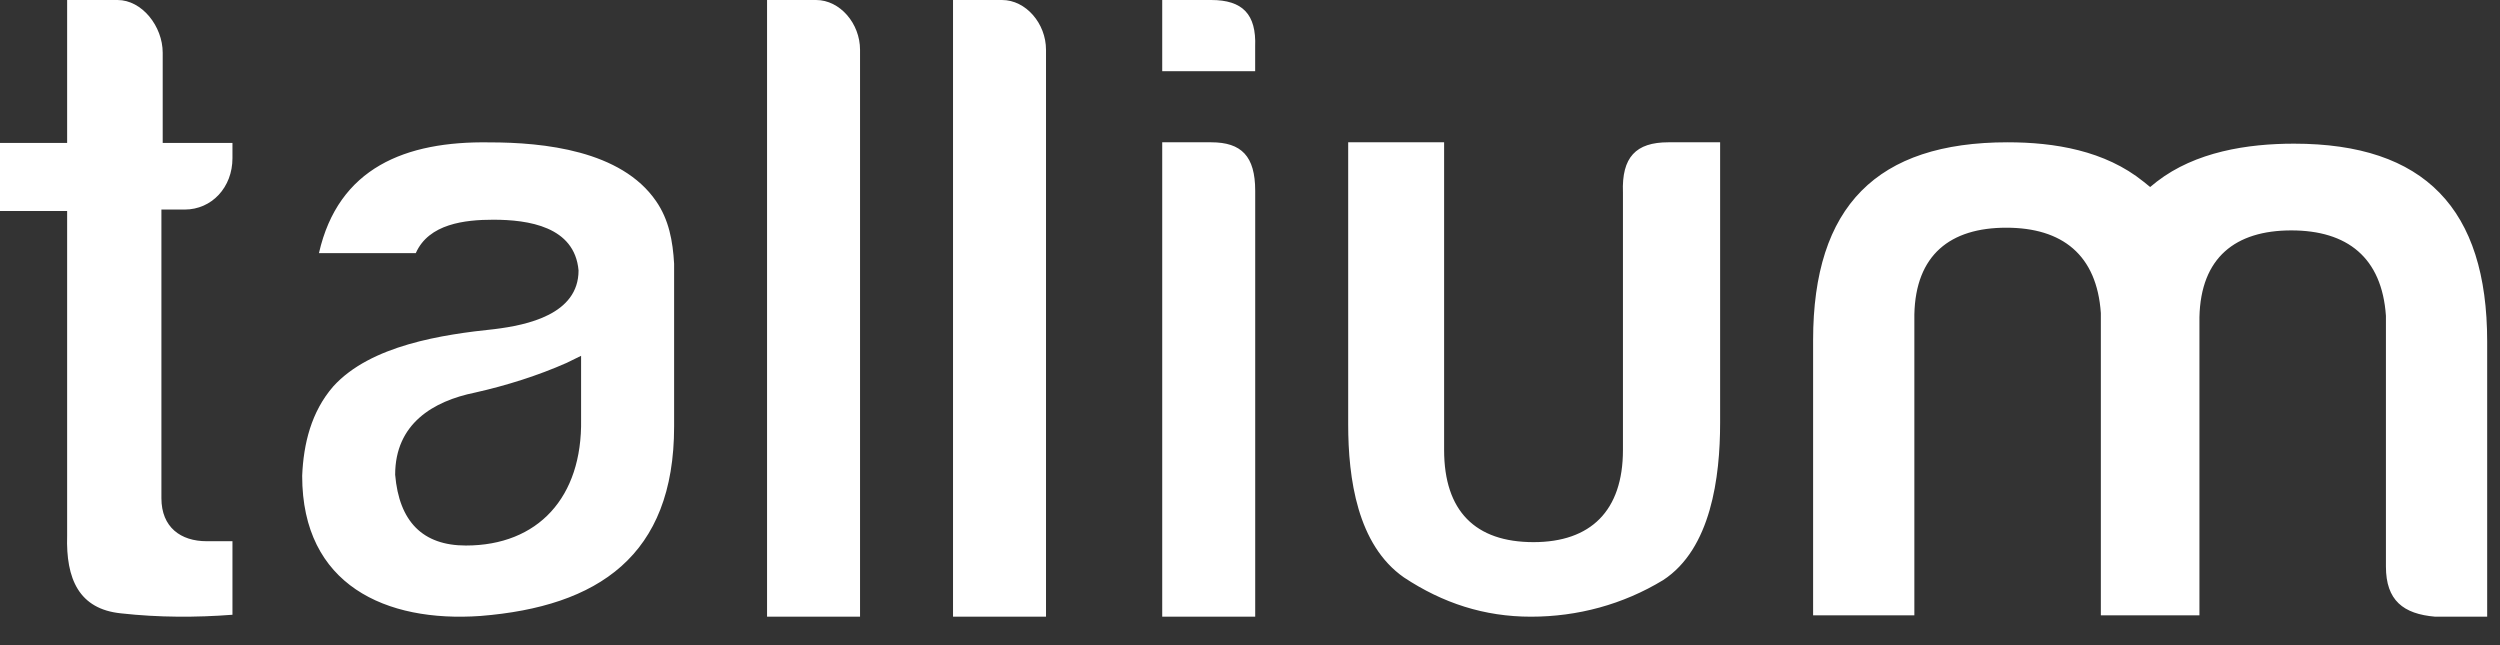 <?xml version="1.0" encoding="utf-8"?>
<svg xmlns="http://www.w3.org/2000/svg" fill="none" height="100%" overflow="visible" preserveAspectRatio="none" style="display: block;" viewBox="0 0 62 16" width="100%">
<rect x="0" y="0" width="62" height="16" fill="#333333" stroke="none"/>
<path clip-rule="evenodd" d="M52.068 15.26H54.546V7.865C54.579 6.387 55.438 5.714 56.825 5.714C58.213 5.714 59.072 6.387 59.171 7.832V14.05C59.171 14.89 59.601 15.227 60.394 15.294H61.682V8.47C61.682 5.176 60.129 3.563 56.892 3.563C55.735 3.563 54.447 3.764 53.489 4.504L53.324 4.638L53.158 4.504C52.2 3.731 50.945 3.529 49.788 3.529C46.551 3.529 44.965 5.109 44.965 8.437V15.26H47.476V7.798C47.508 6.319 48.368 5.647 49.755 5.647C51.143 5.647 52.002 6.319 52.101 7.764V15.26H52.068ZM5.765 3.545H4.035V1.308C4.035 0.654 3.523 0 2.914 0H1.665V3.545H0V5.232H1.665V13.284C1.633 14.352 1.954 15.109 3.01 15.212C3.939 15.315 4.868 15.315 5.765 15.246V13.422H5.124C4.484 13.422 4.003 13.078 4.003 12.355V5.197H4.58C5.252 5.197 5.765 4.646 5.765 3.923V3.545ZM7.91 6.277H10.312C10.633 5.549 11.53 5.449 12.234 5.449C13.099 5.449 14.252 5.615 14.348 6.707C14.348 7.799 13.067 8.063 12.266 8.162C10.985 8.295 9.191 8.559 8.263 9.585C7.718 10.214 7.526 11.008 7.494 11.802C7.494 14.515 9.576 15.441 11.914 15.276C14.828 15.044 16.718 13.787 16.718 10.578V6.541C16.686 5.979 16.59 5.449 16.27 4.987C15.405 3.729 13.483 3.531 12.138 3.531C10.056 3.498 8.391 4.16 7.91 6.277V6.277ZM11.554 13.529C10.482 13.529 9.898 12.933 9.8 11.773C9.8 10.509 10.742 9.947 11.781 9.736C12.56 9.561 13.34 9.315 14.054 8.999L14.411 8.824V10.404C14.444 12.336 13.34 13.529 11.554 13.529V13.529ZM19.023 0V15.294H21.329V1.234C21.329 0.583 20.831 0 20.239 0H19.023ZM23.635 0V15.294H25.941V1.234C25.941 0.583 25.442 0 24.851 0H23.635ZM28.823 0V1.765H31.128V1.155C31.159 0.353 30.816 0 30.038 0H28.823ZM28.823 3.529V15.294H31.129V4.73C31.129 3.872 30.786 3.529 30.039 3.529H28.823ZM42.594 3.529H41.373C40.57 3.529 40.216 3.899 40.249 4.773V11.16C40.249 12.672 39.445 13.445 38.031 13.445C36.585 13.445 35.814 12.672 35.814 11.16V3.529H33.435V10.521C33.435 11.866 33.661 13.513 34.817 14.32C35.781 14.958 36.81 15.294 37.967 15.294C39.124 15.294 40.249 14.992 41.245 14.387C42.434 13.613 42.659 11.832 42.659 10.487V3.529H42.594Z" fill="white" fill-rule="evenodd" id="Fill 4"/>
</svg>